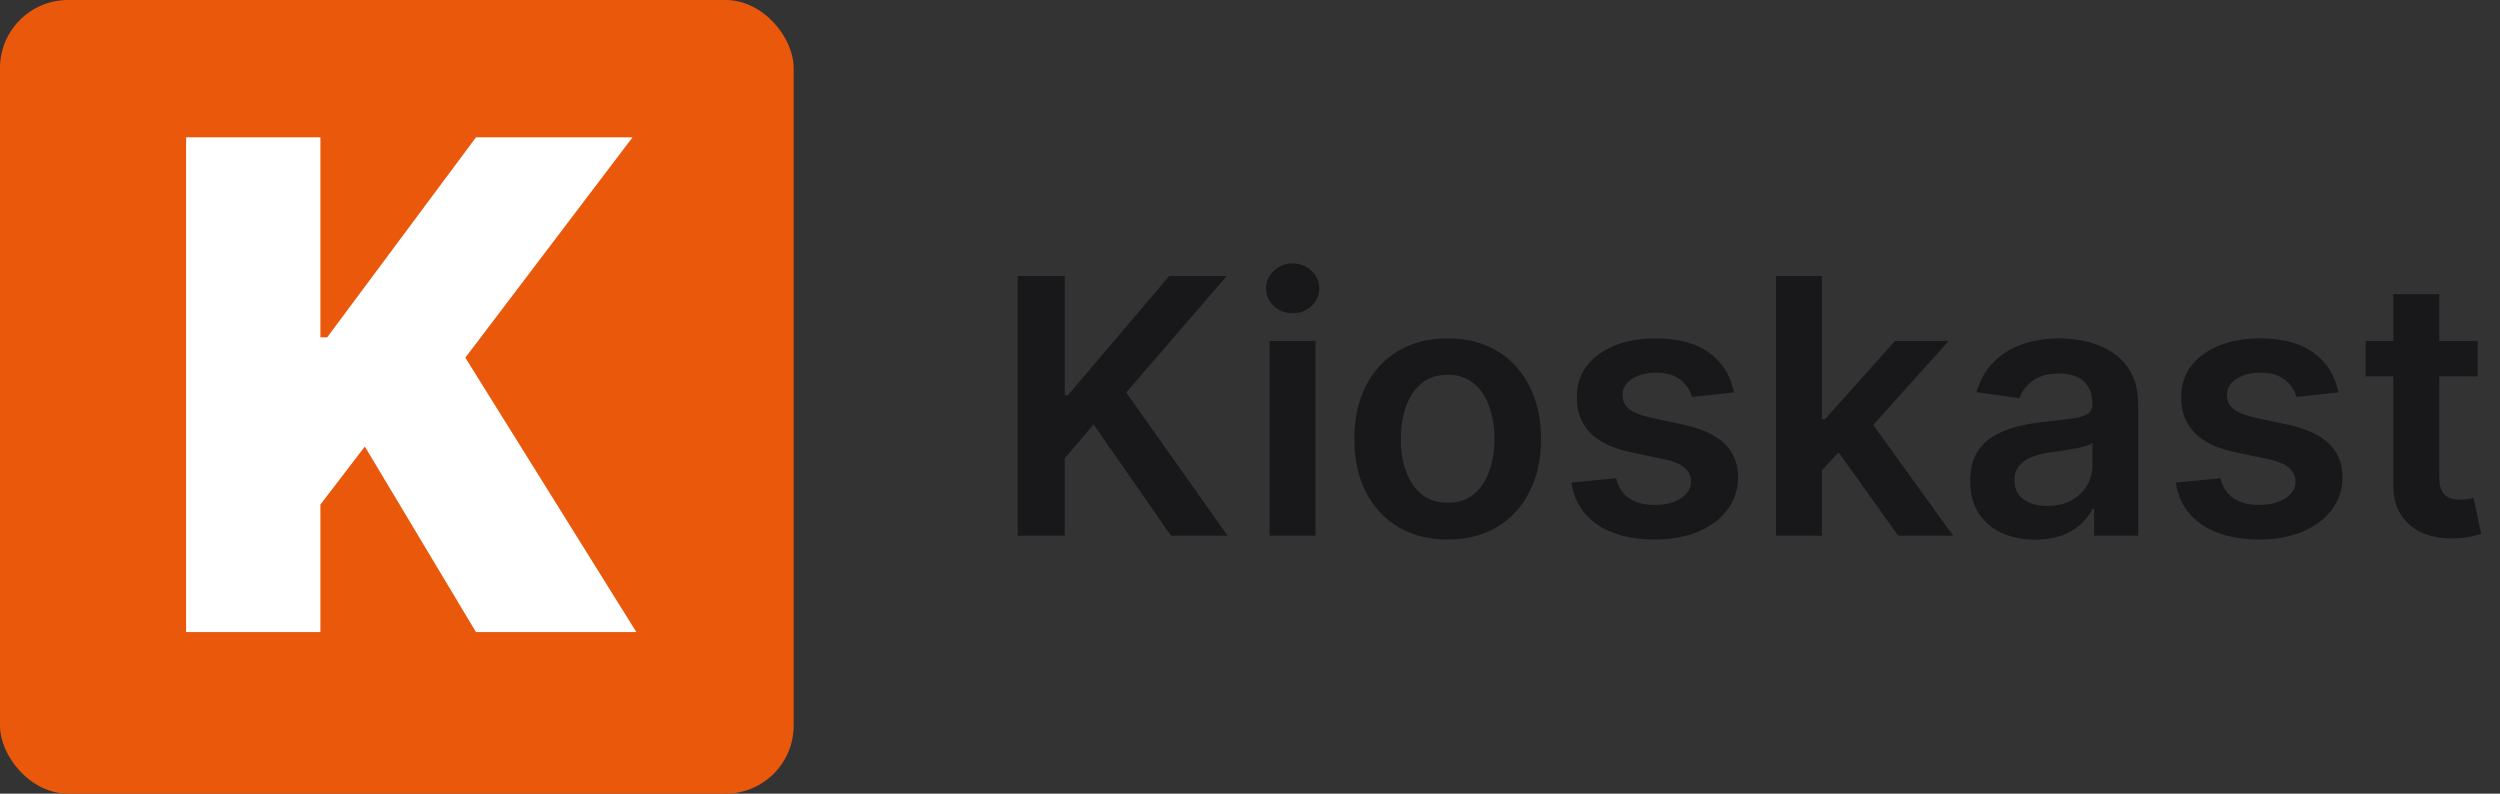 <svg width="126" height="40" viewBox="0 0 126 40" fill="none" xmlns="http://www.w3.org/2000/svg">
	<rect x="0" y="0" width="126" height="40" fill="#333333" stroke="none"/>
	<g clip-path="url(#clip0_97_16)">
		<g clip-path="url(#clip1_97_16)">
			<rect width="40" height="40" rx="3.429" fill="#EA580C"/>
			<path d="M9.379 31.857V6.922H16.148V17.003H16.489L23.989 6.922H31.879L23.453 18.026L32.073 31.857H23.989L18.388 22.506L16.148 25.429V31.857H9.379Z" fill="white"/>
			<path d="M51.291 27V13.909H53.663V19.924H53.822L58.93 13.909H61.825L56.763 19.783L61.87 27H59.019L55.114 21.388L53.663 23.101V27H51.291ZM63.986 27V17.182H66.3V27H63.986ZM65.149 15.788C64.783 15.788 64.467 15.667 64.203 15.424C63.939 15.177 63.807 14.881 63.807 14.536C63.807 14.186 63.939 13.89 64.203 13.647C64.467 13.4 64.783 13.276 65.149 13.276C65.52 13.276 65.835 13.4 66.095 13.647C66.359 13.89 66.492 14.186 66.492 14.536C66.492 14.881 66.359 15.177 66.095 15.424C65.835 15.667 65.52 15.788 65.149 15.788ZM72.962 27.192C72.003 27.192 71.172 26.981 70.469 26.559C69.766 26.137 69.22 25.547 68.833 24.788C68.449 24.03 68.257 23.143 68.257 22.129C68.257 21.115 68.449 20.227 68.833 19.464C69.22 18.701 69.766 18.109 70.469 17.687C71.172 17.265 72.003 17.054 72.962 17.054C73.921 17.054 74.752 17.265 75.455 17.687C76.158 18.109 76.701 18.701 77.085 19.464C77.472 20.227 77.666 21.115 77.666 22.129C77.666 23.143 77.472 24.03 77.085 24.788C76.701 25.547 76.158 26.137 75.455 26.559C74.752 26.981 73.921 27.192 72.962 27.192ZM72.975 25.338C73.495 25.338 73.929 25.195 74.279 24.91C74.628 24.62 74.888 24.232 75.058 23.746C75.233 23.261 75.32 22.72 75.32 22.123C75.32 21.522 75.233 20.979 75.058 20.493C74.888 20.003 74.628 19.613 74.279 19.323C73.929 19.033 73.495 18.889 72.975 18.889C72.442 18.889 71.999 19.033 71.645 19.323C71.296 19.613 71.034 20.003 70.859 20.493C70.688 20.979 70.603 21.522 70.603 22.123C70.603 22.72 70.688 23.261 70.859 23.746C71.034 24.232 71.296 24.62 71.645 24.91C71.999 25.195 72.442 25.338 72.975 25.338ZM87.39 19.777L85.281 20.007C85.221 19.794 85.117 19.594 84.968 19.406C84.823 19.219 84.627 19.067 84.38 18.952C84.132 18.837 83.83 18.78 83.472 18.78C82.99 18.78 82.586 18.884 82.257 19.093C81.934 19.302 81.774 19.572 81.778 19.905C81.774 20.19 81.878 20.423 82.091 20.602C82.309 20.78 82.666 20.928 83.165 21.043L84.84 21.401C85.769 21.601 86.459 21.918 86.911 22.353C87.367 22.788 87.597 23.357 87.601 24.06C87.597 24.678 87.416 25.223 87.058 25.696C86.704 26.165 86.212 26.531 85.581 26.796C84.951 27.06 84.226 27.192 83.408 27.192C82.206 27.192 81.239 26.94 80.506 26.438C79.773 25.93 79.336 25.225 79.196 24.322L81.452 24.104C81.554 24.548 81.772 24.882 82.104 25.108C82.436 25.334 82.869 25.447 83.402 25.447C83.951 25.447 84.392 25.334 84.725 25.108C85.061 24.882 85.23 24.603 85.23 24.271C85.23 23.989 85.121 23.757 84.904 23.574C84.691 23.391 84.358 23.25 83.907 23.152L82.232 22.8C81.29 22.604 80.593 22.274 80.142 21.81C79.69 21.341 79.466 20.749 79.471 20.033C79.466 19.428 79.63 18.903 79.963 18.46C80.299 18.013 80.766 17.668 81.363 17.425C81.963 17.178 82.656 17.054 83.44 17.054C84.591 17.054 85.496 17.299 86.157 17.789C86.821 18.279 87.233 18.942 87.39 19.777ZM91.619 23.919L91.612 21.126H91.983L95.511 17.182H98.215L93.875 22.014H93.396L91.619 23.919ZM89.509 27V13.909H91.823V27H89.509ZM95.671 27L92.475 22.532L94.035 20.902L98.439 27H95.671ZM102.583 27.198C101.96 27.198 101.4 27.087 100.901 26.866C100.407 26.64 100.015 26.308 99.725 25.869C99.44 25.43 99.297 24.889 99.297 24.245C99.297 23.691 99.399 23.233 99.604 22.871C99.808 22.509 100.088 22.219 100.441 22.001C100.795 21.784 101.193 21.62 101.637 21.509C102.084 21.394 102.546 21.311 103.024 21.26C103.599 21.2 104.066 21.147 104.423 21.1C104.781 21.049 105.041 20.972 105.203 20.87C105.369 20.764 105.453 20.599 105.453 20.378V20.34C105.453 19.858 105.31 19.485 105.024 19.221C104.739 18.957 104.328 18.825 103.791 18.825C103.224 18.825 102.774 18.948 102.442 19.195C102.114 19.442 101.892 19.734 101.777 20.071L99.617 19.764C99.787 19.168 100.068 18.669 100.46 18.268C100.852 17.864 101.332 17.561 101.899 17.361C102.465 17.156 103.092 17.054 103.778 17.054C104.251 17.054 104.722 17.109 105.191 17.22C105.659 17.331 106.088 17.514 106.475 17.77C106.863 18.021 107.174 18.364 107.409 18.799C107.647 19.234 107.767 19.777 107.767 20.429V27H105.542V25.651H105.465C105.325 25.924 105.127 26.18 104.871 26.418C104.619 26.653 104.302 26.842 103.919 26.987C103.539 27.128 103.094 27.198 102.583 27.198ZM103.183 25.498C103.648 25.498 104.051 25.406 104.392 25.223C104.732 25.035 104.994 24.788 105.178 24.482C105.365 24.175 105.459 23.84 105.459 23.478V22.321C105.387 22.381 105.263 22.436 105.088 22.487C104.918 22.538 104.726 22.583 104.513 22.621C104.3 22.66 104.089 22.694 103.88 22.724C103.671 22.754 103.49 22.779 103.337 22.8C102.992 22.847 102.683 22.924 102.41 23.03C102.137 23.137 101.922 23.286 101.764 23.478C101.607 23.666 101.528 23.908 101.528 24.207C101.528 24.633 101.683 24.954 101.994 25.172C102.306 25.389 102.702 25.498 103.183 25.498ZM117.853 19.777L115.744 20.007C115.684 19.794 115.58 19.594 115.431 19.406C115.286 19.219 115.09 19.067 114.843 18.952C114.595 18.837 114.293 18.78 113.935 18.78C113.453 18.78 113.048 18.884 112.72 19.093C112.396 19.302 112.237 19.572 112.241 19.905C112.237 20.19 112.341 20.423 112.554 20.602C112.771 20.78 113.129 20.928 113.628 21.043L115.303 21.401C116.232 21.601 116.922 21.918 117.374 22.353C117.83 22.788 118.06 23.357 118.064 24.06C118.06 24.678 117.879 25.223 117.521 25.696C117.167 26.165 116.675 26.531 116.044 26.796C115.414 27.06 114.689 27.192 113.871 27.192C112.669 27.192 111.702 26.94 110.969 26.438C110.236 25.93 109.799 25.225 109.659 24.322L111.915 24.104C112.017 24.548 112.235 24.882 112.567 25.108C112.899 25.334 113.332 25.447 113.865 25.447C114.414 25.447 114.855 25.334 115.188 25.108C115.524 24.882 115.693 24.603 115.693 24.271C115.693 23.989 115.584 23.757 115.367 23.574C115.154 23.391 114.821 23.25 114.369 23.152L112.695 22.8C111.753 22.604 111.056 22.274 110.605 21.81C110.153 21.341 109.929 20.749 109.933 20.033C109.929 19.428 110.093 18.903 110.426 18.46C110.762 18.013 111.229 17.668 111.825 17.425C112.426 17.178 113.119 17.054 113.903 17.054C115.053 17.054 115.959 17.299 116.619 17.789C117.284 18.279 117.695 18.942 117.853 19.777ZM124.875 17.182V18.972H119.231V17.182H124.875ZM120.624 14.829H122.938V24.047C122.938 24.358 122.985 24.597 123.079 24.763C123.177 24.925 123.305 25.035 123.462 25.095C123.62 25.155 123.795 25.185 123.986 25.185C124.131 25.185 124.263 25.174 124.383 25.153C124.506 25.131 124.6 25.112 124.664 25.095L125.054 26.904C124.93 26.947 124.753 26.994 124.523 27.045C124.297 27.096 124.02 27.126 123.692 27.134C123.113 27.151 122.591 27.064 122.126 26.872C121.662 26.676 121.293 26.374 121.02 25.965C120.752 25.555 120.62 25.044 120.624 24.43V14.829Z" fill="#18181B"/>
		</g>
	</g>
	<defs>
		<clipPath id="clip0_97_16">
			<rect width="126" height="40" fill="white"/>
		</clipPath>
		<clipPath id="clip1_97_16">
			<rect width="126" height="40" fill="white"/>
		</clipPath>
	</defs>
</svg>
